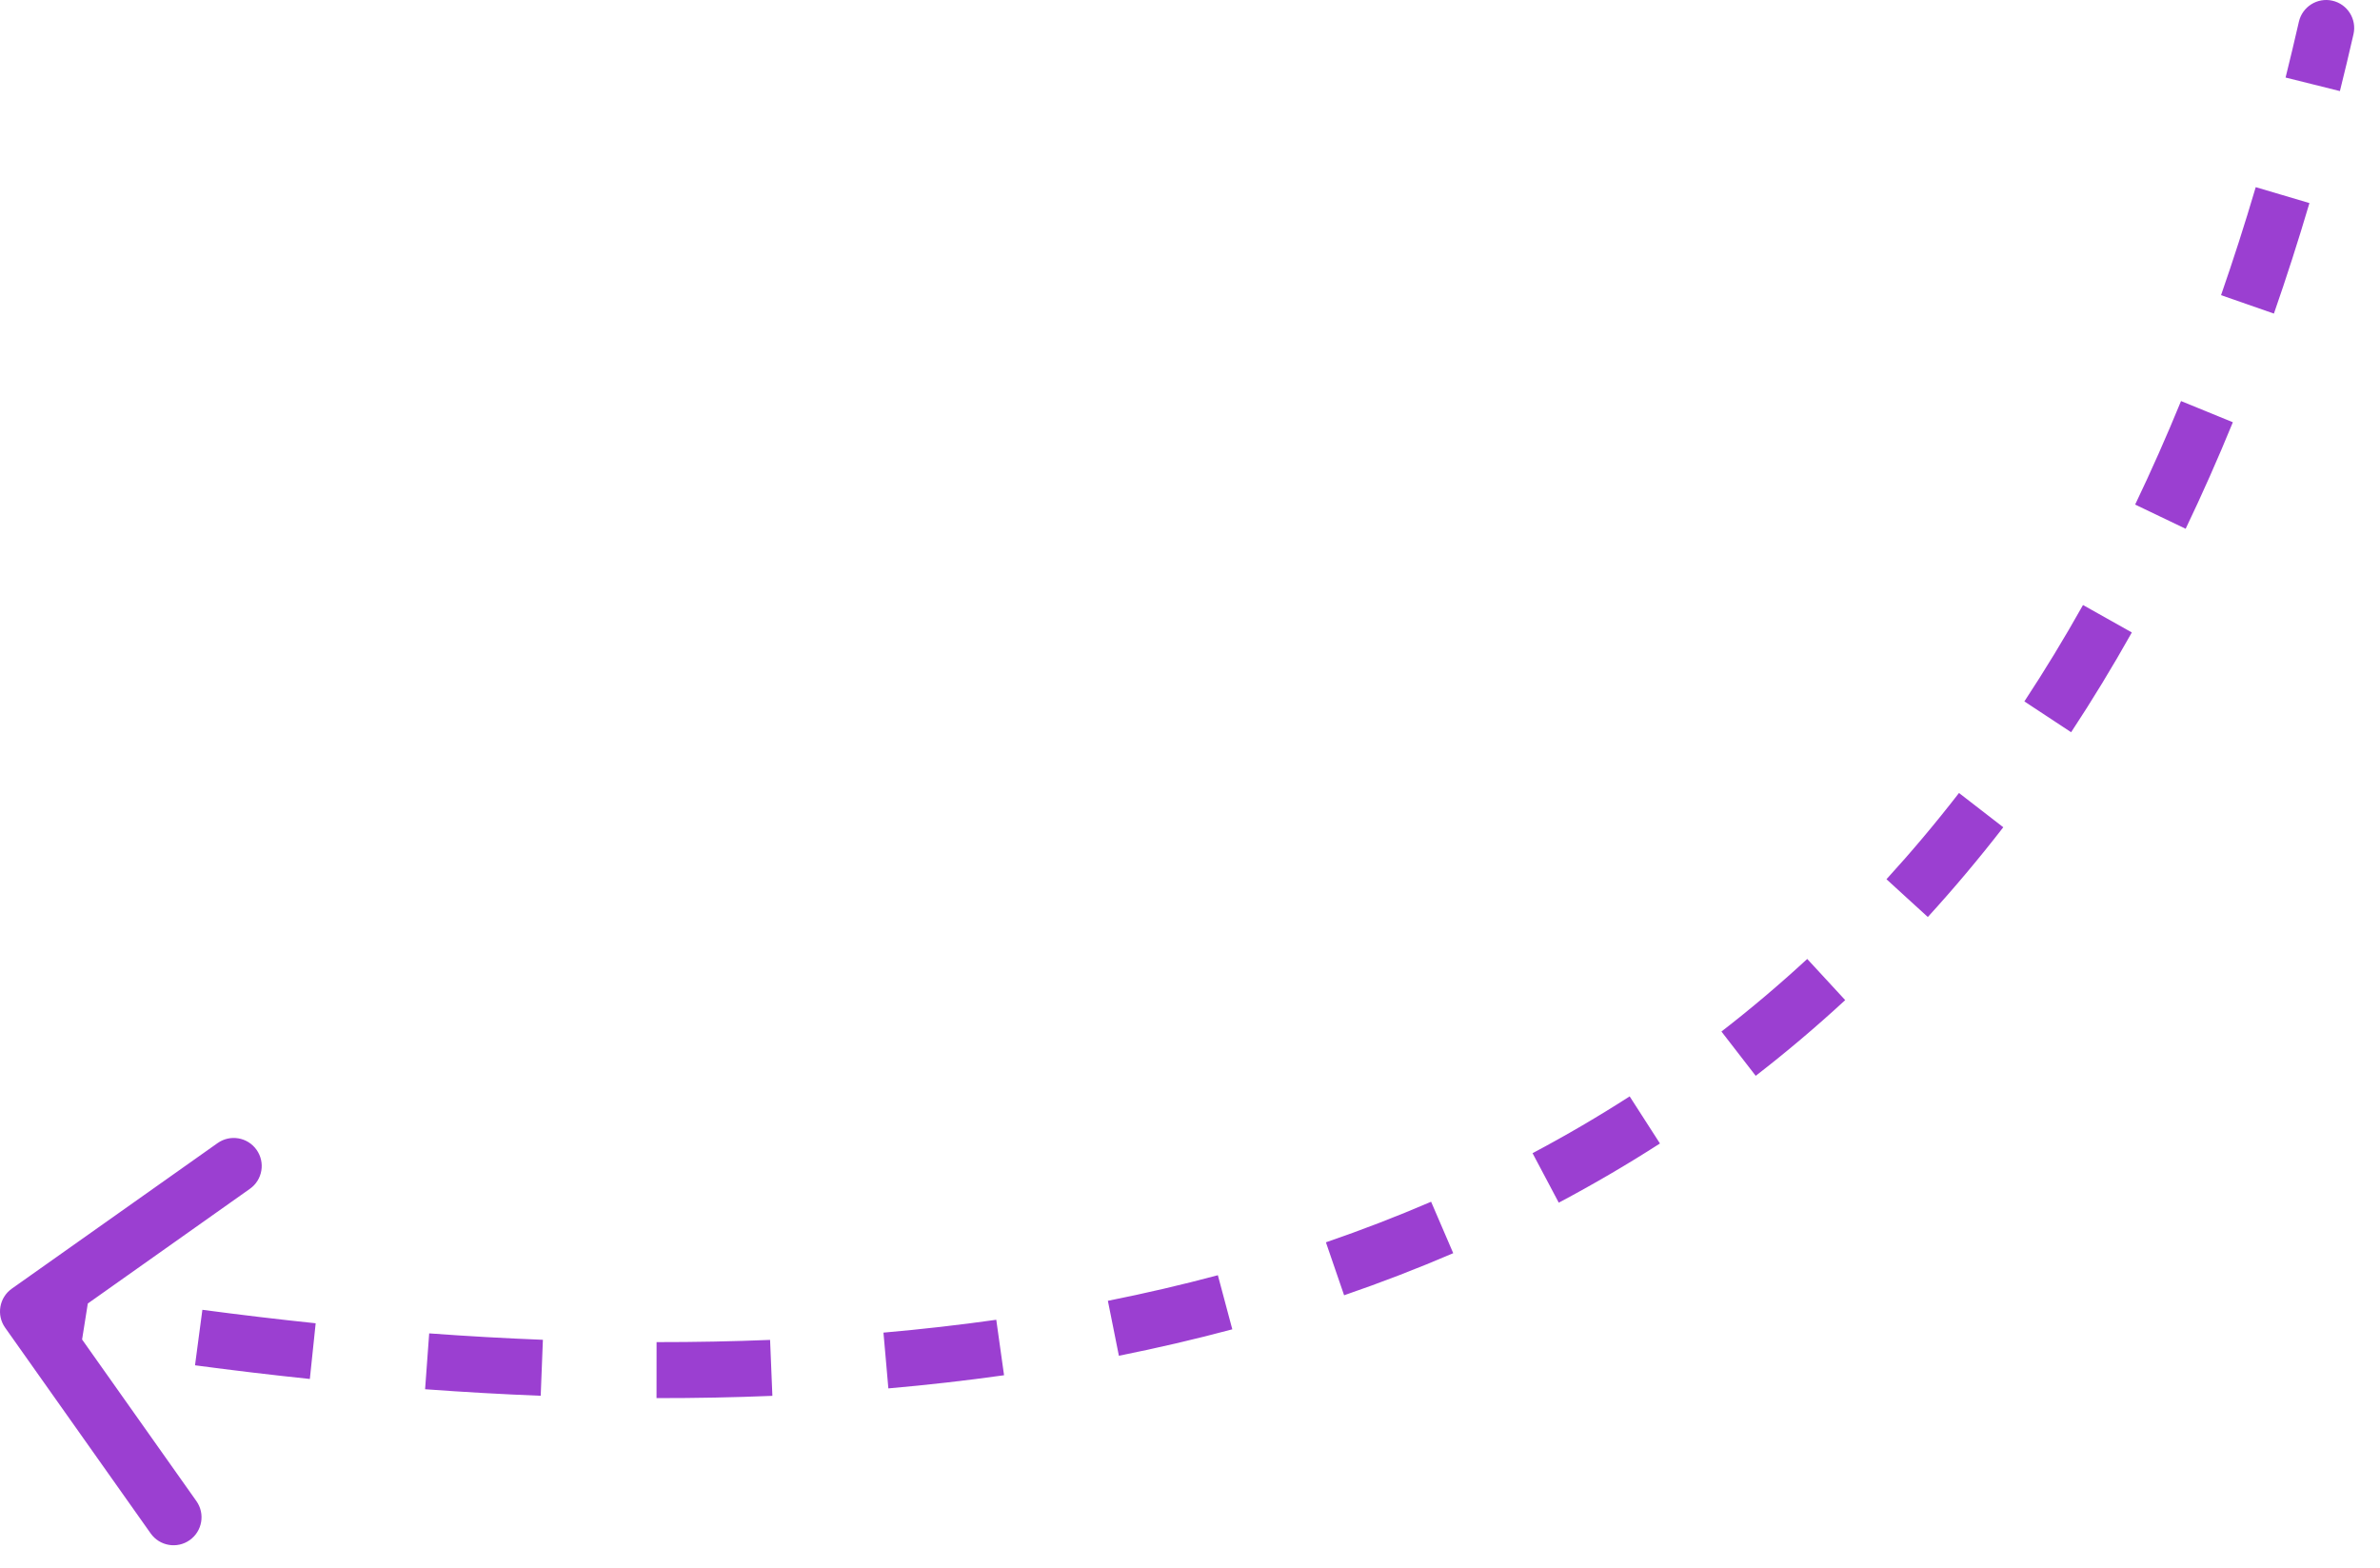 <?xml version="1.0" encoding="UTF-8"?> <svg xmlns="http://www.w3.org/2000/svg" width="85" height="56" viewBox="0 0 85 56" fill="none"><path d="M82.103 0.777C82.226 0.239 82.762 -0.098 83.301 0.025C83.839 0.148 84.176 0.684 84.053 1.223L82.103 0.777ZM0.184 47.416C-0.135 46.965 -0.029 46.341 0.422 46.022L7.77 40.824C8.22 40.505 8.844 40.612 9.163 41.063C9.482 41.513 9.376 42.138 8.925 42.456L2.394 47.077L7.014 53.608C7.333 54.059 7.226 54.683 6.775 55.002C6.325 55.321 5.7 55.214 5.381 54.763L0.184 47.416ZM83.078 1L84.053 1.223C83.897 1.907 83.735 2.584 83.568 3.253L82.598 3.011L81.628 2.769C81.791 2.113 81.95 1.449 82.103 0.777L83.078 1ZM81.521 6.968L82.48 7.252C82.081 8.601 81.658 9.917 81.211 11.199L80.267 10.87L79.323 10.541C79.758 9.29 80.172 8.005 80.562 6.684L81.521 6.968ZM78.819 14.701L79.745 15.08C79.21 16.387 78.648 17.654 78.059 18.884L77.157 18.452L76.255 18.02C76.827 16.826 77.373 15.594 77.894 14.323L78.819 14.701ZM75.265 22.097L76.137 22.587C75.446 23.818 74.723 25.005 73.969 26.15L73.134 25.6L72.299 25.05C73.026 23.946 73.724 22.798 74.393 21.607L75.265 22.097ZM70.755 28.932L71.546 29.544C70.682 30.66 69.783 31.728 68.851 32.749L68.112 32.075L67.374 31.4C68.269 30.42 69.133 29.394 69.964 28.32L70.755 28.932ZM65.222 34.982L65.9 35.717C64.87 36.668 63.805 37.569 62.704 38.421L62.092 37.63L61.48 36.839C62.535 36.023 63.556 35.159 64.544 34.247L65.222 34.982ZM58.743 39.996L59.284 40.837C58.114 41.59 56.909 42.294 55.67 42.951L55.202 42.067L54.734 41.184C55.923 40.553 57.08 39.877 58.202 39.155L58.743 39.996ZM51.506 43.836L51.901 44.755C50.634 45.3 49.334 45.801 48.004 46.258L47.679 45.313L47.354 44.367C48.638 43.926 49.89 43.443 51.111 42.918L51.506 43.836ZM43.753 46.508L44.011 47.474C42.688 47.828 41.338 48.142 39.96 48.418L39.764 47.437L39.567 46.456C40.905 46.189 42.214 45.884 43.495 45.542L43.753 46.508ZM35.72 48.124L35.859 49.114C34.506 49.304 33.129 49.461 31.727 49.584L31.64 48.588L31.552 47.592C32.92 47.472 34.263 47.319 35.581 47.133L35.72 48.124ZM27.544 48.851L27.585 49.85C26.227 49.906 24.847 49.932 23.447 49.931L23.448 48.931L23.449 47.931C24.822 47.932 26.174 47.906 27.503 47.852L27.544 48.851ZM19.35 48.848L19.311 49.847C17.953 49.794 16.577 49.716 15.182 49.614L15.255 48.617L15.328 47.619C16.701 47.72 18.054 47.796 19.389 47.848L19.35 48.848ZM11.17 48.252L11.066 49.247C9.715 49.106 8.348 48.943 6.965 48.759L7.096 47.768L7.228 46.777C8.593 46.958 9.942 47.119 11.274 47.258L11.17 48.252ZM3.037 47.175L2.88 48.162C2.201 48.054 1.518 47.941 0.831 47.824L1 46.838L1.169 45.852C1.848 45.969 2.523 46.08 3.194 46.187L3.037 47.175ZM82.103 0.777C82.226 0.239 82.762 -0.098 83.301 0.025C83.839 0.148 84.176 0.684 84.053 1.223L82.103 0.777ZM0.184 47.416C-0.135 46.965 -0.029 46.341 0.422 46.022L7.77 40.824C8.22 40.505 8.844 40.612 9.163 41.063C9.482 41.513 9.376 42.138 8.925 42.456L2.394 47.077L7.014 53.608C7.333 54.059 7.226 54.683 6.775 55.002C6.325 55.321 5.7 55.214 5.381 54.763L0.184 47.416ZM83.078 1L84.053 1.223C83.897 1.907 83.735 2.584 83.568 3.253L82.598 3.011L81.628 2.769C81.791 2.113 81.95 1.449 82.103 0.777L83.078 1ZM81.521 6.968L82.48 7.252C82.081 8.601 81.658 9.917 81.211 11.199L80.267 10.87L79.323 10.541C79.758 9.29 80.172 8.005 80.562 6.684L81.521 6.968ZM78.819 14.701L79.745 15.08C79.21 16.387 78.648 17.654 78.059 18.884L77.157 18.452L76.255 18.02C76.827 16.826 77.373 15.594 77.894 14.323L78.819 14.701ZM75.265 22.097L76.137 22.587C75.446 23.818 74.723 25.005 73.969 26.15L73.134 25.6L72.299 25.05C73.026 23.946 73.724 22.798 74.393 21.607L75.265 22.097ZM70.755 28.932L71.546 29.544C70.682 30.66 69.783 31.728 68.851 32.749L68.112 32.075L67.374 31.4C68.269 30.42 69.133 29.394 69.964 28.32L70.755 28.932ZM65.222 34.982L65.9 35.717C64.87 36.668 63.805 37.569 62.704 38.421L62.092 37.63L61.48 36.839C62.535 36.023 63.556 35.159 64.544 34.247L65.222 34.982ZM58.743 39.996L59.284 40.837C58.114 41.59 56.909 42.294 55.67 42.951L55.202 42.067L54.734 41.184C55.923 40.553 57.08 39.877 58.202 39.155L58.743 39.996ZM51.506 43.836L51.901 44.755C50.634 45.3 49.334 45.801 48.004 46.258L47.679 45.313L47.354 44.367C48.638 43.926 49.89 43.443 51.111 42.918L51.506 43.836ZM43.753 46.508L44.011 47.474C42.688 47.828 41.338 48.142 39.96 48.418L39.764 47.437L39.567 46.456C40.905 46.189 42.214 45.884 43.495 45.542L43.753 46.508ZM35.72 48.124L35.859 49.114C34.506 49.304 33.129 49.461 31.727 49.584L31.64 48.588L31.552 47.592C32.92 47.472 34.263 47.319 35.581 47.133L35.72 48.124ZM27.544 48.851L27.585 49.85C26.227 49.906 24.847 49.932 23.447 49.931L23.448 48.931L23.449 47.931C24.822 47.932 26.174 47.906 27.503 47.852L27.544 48.851ZM19.35 48.848L19.311 49.847C17.953 49.794 16.577 49.716 15.182 49.614L15.255 48.617L15.328 47.619C16.701 47.72 18.054 47.796 19.389 47.848L19.35 48.848ZM11.17 48.252L11.066 49.247C9.715 49.106 8.348 48.943 6.965 48.759L7.096 47.768L7.228 46.777C8.593 46.958 9.942 47.119 11.274 47.258L11.17 48.252ZM3.037 47.175L2.88 48.162C2.201 48.054 1.518 47.941 0.831 47.824L1 46.838L1.169 45.852C1.848 45.969 2.523 46.08 3.194 46.187L3.037 47.175Z" fill="#9B3FD1"></path></svg> 